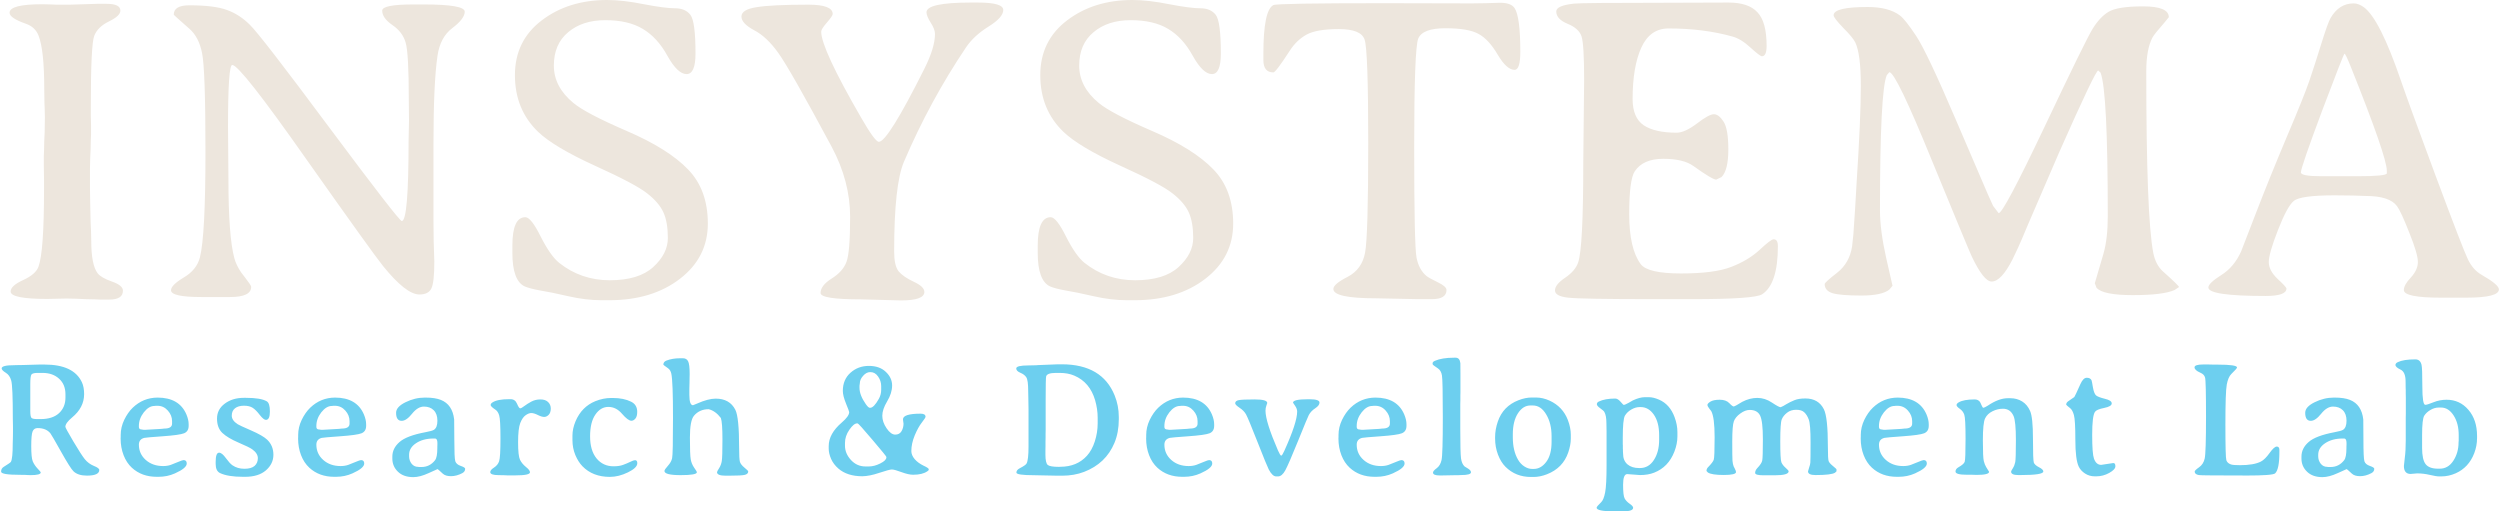 <?xml version="1.0"?>
<svg xmlns="http://www.w3.org/2000/svg" width="176" height="36" viewBox="0 0 254 52" fill="none">
<path d="M2.968 39.078V41.791C2.968 42.185 3.012 42.422 3.098 42.503C3.19 42.579 3.382 42.616 3.674 42.616H4.023C4.829 42.616 5.45 42.417 5.888 42.017C6.326 41.612 6.545 41.083 6.545 40.43V40.099C6.545 39.429 6.329 38.9 5.896 38.511C5.469 38.118 4.91 37.921 4.218 37.921H3.715C3.374 37.921 3.163 37.977 3.082 38.09C3.006 38.199 2.968 38.528 2.968 39.078ZM4.428 37.071C6.391 37.071 7.654 37.669 8.216 38.868C8.367 39.192 8.443 39.596 8.443 40.082C8.443 40.989 8.035 41.78 7.218 42.454C6.764 42.832 6.537 43.148 6.537 43.402C6.537 43.477 6.805 43.968 7.34 44.875C7.875 45.777 8.265 46.381 8.508 46.689C8.757 46.996 9.065 47.226 9.433 47.377C9.8 47.523 9.984 47.66 9.984 47.79C9.984 48.173 9.565 48.365 8.727 48.365C8.116 48.365 7.659 48.216 7.356 47.919C7.145 47.714 6.724 47.048 6.091 45.92C5.458 44.792 5.102 44.176 5.02 44.074C4.734 43.712 4.299 43.531 3.715 43.531C3.466 43.531 3.296 43.645 3.204 43.871C3.112 44.093 3.066 44.592 3.066 45.369C3.066 46.146 3.117 46.662 3.22 46.916C3.328 47.169 3.49 47.412 3.707 47.644C3.923 47.871 4.031 48.003 4.031 48.041C4.031 48.224 3.688 48.316 3.001 48.316L2.725 48.308L2.458 48.292C2.339 48.286 2.155 48.284 1.906 48.284C0.635 48.284 0 48.176 0 47.96C0 47.744 0.089 47.582 0.268 47.474C0.722 47.194 0.965 47.023 0.998 46.964C1.122 46.737 1.184 46.114 1.184 45.094L1.2 44.527L1.208 43.96C1.208 43.772 1.208 43.583 1.208 43.394L1.192 42.552C1.192 40.355 1.138 39.07 1.03 38.698C0.927 38.325 0.738 38.058 0.462 37.896C0.192 37.729 0.057 37.583 0.057 37.459C0.057 37.243 0.489 37.135 1.354 37.135L1.63 37.127C1.819 37.122 2.006 37.119 2.19 37.119L3.861 37.071H4.428ZM17.386 43.078V42.827C17.386 42.428 17.243 42.069 16.956 41.75C16.669 41.426 16.318 41.264 15.902 41.264H15.748C15.672 41.275 15.62 41.281 15.594 41.281C15.215 41.281 14.855 41.496 14.515 41.928C14.18 42.36 14.012 42.822 14.012 43.313V43.418C14.012 43.591 14.115 43.677 14.32 43.677C14.401 43.693 14.444 43.701 14.45 43.701L14.636 43.709H14.685L14.742 43.701L16.307 43.612L16.599 43.58C17.124 43.58 17.386 43.413 17.386 43.078ZM14.012 45.223C14.012 45.839 14.244 46.354 14.709 46.77C15.175 47.185 15.764 47.393 16.478 47.393C16.764 47.393 17.024 47.353 17.256 47.272C17.494 47.185 17.751 47.083 18.027 46.964C18.308 46.845 18.484 46.786 18.554 46.786C18.77 46.786 18.878 46.902 18.878 47.134C18.878 47.447 18.478 47.782 17.678 48.138C17.159 48.37 16.602 48.486 16.007 48.486H15.829C14.812 48.486 13.969 48.179 13.298 47.563C12.936 47.229 12.655 46.802 12.455 46.284C12.255 45.761 12.155 45.199 12.155 44.6L12.163 44.414V44.227C12.163 43.709 12.282 43.199 12.52 42.697C12.763 42.195 13.052 41.782 13.387 41.459C14.096 40.779 14.937 40.436 15.91 40.43C17.381 40.43 18.359 41.003 18.846 42.147C18.997 42.508 19.073 42.84 19.073 43.143V43.305C19.073 43.677 18.919 43.928 18.611 44.058C18.302 44.182 17.575 44.284 16.429 44.365C15.283 44.446 14.661 44.5 14.563 44.527C14.196 44.619 14.012 44.851 14.012 45.223ZM27.05 44.705C27.478 45.11 27.691 45.623 27.691 46.243C27.691 46.859 27.437 47.388 26.929 47.831C26.421 48.268 25.718 48.486 24.82 48.486H24.601C23.579 48.486 22.8 48.359 22.265 48.106C21.968 47.965 21.819 47.652 21.819 47.167V46.964C21.819 46.343 21.935 46.033 22.168 46.033C22.363 46.033 22.592 46.217 22.857 46.584C23.122 46.945 23.344 47.188 23.522 47.312C23.868 47.55 24.274 47.669 24.739 47.669C25.209 47.669 25.555 47.571 25.777 47.377C25.999 47.177 26.11 46.916 26.11 46.592C26.11 46.268 25.92 45.968 25.542 45.693C25.342 45.547 24.874 45.318 24.139 45.005C23.409 44.692 22.863 44.365 22.5 44.025C22.138 43.68 21.957 43.194 21.957 42.568C21.957 41.942 22.219 41.434 22.744 41.046C23.268 40.652 23.914 40.455 24.682 40.455H24.901C25.907 40.455 26.613 40.573 27.018 40.811C27.229 40.935 27.334 41.281 27.334 41.847C27.334 42.414 27.199 42.697 26.929 42.697C26.777 42.697 26.569 42.53 26.304 42.195C26.045 41.855 25.807 41.615 25.591 41.475C25.374 41.329 25.074 41.256 24.69 41.256C24.312 41.256 24.012 41.343 23.79 41.515C23.568 41.688 23.457 41.939 23.457 42.268C23.457 42.592 23.66 42.884 24.066 43.143C24.169 43.213 24.617 43.421 25.412 43.766C26.207 44.112 26.753 44.425 27.05 44.705ZM35.434 43.078V42.827C35.434 42.428 35.29 42.069 35.004 41.75C34.717 41.426 34.366 41.264 33.949 41.264H33.795C33.72 41.275 33.668 41.281 33.641 41.281C33.263 41.281 32.903 41.496 32.562 41.928C32.227 42.36 32.06 42.822 32.06 43.313V43.418C32.06 43.591 32.162 43.677 32.368 43.677C32.449 43.693 32.492 43.701 32.498 43.701L32.684 43.709H32.733L32.789 43.701L34.355 43.612L34.647 43.58C35.171 43.58 35.434 43.413 35.434 43.078ZM32.06 45.223C32.06 45.839 32.292 46.354 32.757 46.77C33.222 47.185 33.812 47.393 34.525 47.393C34.812 47.393 35.071 47.353 35.304 47.272C35.542 47.185 35.799 47.083 36.074 46.964C36.355 46.845 36.531 46.786 36.602 46.786C36.818 46.786 36.926 46.902 36.926 47.134C36.926 47.447 36.526 47.782 35.726 48.138C35.206 48.37 34.65 48.486 34.055 48.486H33.876C32.86 48.486 32.016 48.179 31.346 47.563C30.984 47.229 30.702 46.802 30.502 46.284C30.302 45.761 30.202 45.199 30.202 44.6L30.21 44.414V44.227C30.21 43.709 30.329 43.199 30.567 42.697C30.811 42.195 31.1 41.782 31.435 41.459C32.143 40.779 32.984 40.436 33.958 40.43C35.428 40.43 36.407 41.003 36.894 42.147C37.045 42.508 37.121 42.84 37.121 43.143V43.305C37.121 43.677 36.967 43.928 36.658 44.058C36.35 44.182 35.623 44.284 34.477 44.365C33.33 44.446 32.708 44.5 32.611 44.527C32.243 44.619 32.06 44.851 32.06 45.223ZM44.109 44.592H43.971C43.263 44.592 42.67 44.751 42.195 45.07C41.724 45.383 41.489 45.774 41.489 46.243V46.406C41.489 46.681 41.573 46.929 41.74 47.15C41.913 47.366 42.135 47.474 42.406 47.474L42.503 47.49H42.746C43.309 47.49 43.768 47.261 44.125 46.802C44.282 46.602 44.36 46.192 44.36 45.572C44.36 45.523 44.36 45.474 44.36 45.426L44.368 45.231V45.037C44.368 44.74 44.282 44.592 44.109 44.592ZM40.167 41.977C40.167 41.577 40.483 41.221 41.116 40.908C41.754 40.59 42.414 40.43 43.095 40.43C43.117 40.43 43.138 40.43 43.16 40.43C43.809 40.43 44.328 40.509 44.717 40.665C45.506 40.978 45.958 41.642 46.072 42.657C46.082 42.759 46.088 43.44 46.088 44.697C46.088 45.949 46.12 46.684 46.185 46.899C46.255 47.115 46.439 47.275 46.737 47.377C47.039 47.48 47.191 47.577 47.191 47.669C47.191 47.863 47.093 48.011 46.899 48.114C46.51 48.319 46.126 48.422 45.747 48.422C45.374 48.422 45.096 48.335 44.912 48.162C44.582 47.855 44.406 47.701 44.385 47.701C44.363 47.701 44.057 47.839 43.468 48.114C42.879 48.384 42.362 48.519 41.919 48.519C41.254 48.519 40.732 48.335 40.354 47.968C39.975 47.601 39.786 47.156 39.786 46.632V46.43C39.786 45.868 40.029 45.374 40.516 44.948C41.002 44.522 41.878 44.19 43.144 43.952C43.603 43.866 43.892 43.785 44.011 43.709C44.249 43.558 44.368 43.251 44.368 42.786C44.368 42.322 44.244 41.966 43.995 41.718C43.746 41.469 43.414 41.345 42.998 41.345C42.581 41.345 42.178 41.588 41.789 42.074C41.405 42.554 41.054 42.794 40.735 42.794C40.356 42.794 40.167 42.522 40.167 41.977ZM53.782 48.025C53.782 48.235 53.292 48.34 52.313 48.34H51.454L51.113 48.324L50.602 48.316C50.029 48.316 49.742 48.214 49.742 48.009C49.742 47.863 49.87 47.709 50.124 47.547C50.383 47.38 50.556 47.167 50.643 46.907C50.735 46.643 50.781 45.868 50.781 44.584C50.781 43.299 50.737 42.519 50.651 42.244C50.57 41.969 50.44 41.772 50.261 41.653C49.942 41.442 49.783 41.289 49.783 41.191C49.783 41.094 49.84 41.008 49.953 40.932C50.288 40.706 50.856 40.592 51.657 40.592H51.81C52.119 40.592 52.338 40.749 52.468 41.062C52.597 41.37 52.703 41.523 52.784 41.523C52.865 41.523 53.003 41.448 53.197 41.297C53.398 41.146 53.636 40.994 53.911 40.843C54.192 40.692 54.503 40.617 54.844 40.617C55.185 40.617 55.444 40.706 55.623 40.884C55.806 41.056 55.898 41.281 55.898 41.556C55.893 41.837 55.82 42.047 55.679 42.187C55.539 42.328 55.387 42.398 55.225 42.398C55.063 42.398 54.849 42.333 54.584 42.203C54.319 42.069 54.098 42.001 53.919 42.001C53.741 42.001 53.546 42.077 53.335 42.228C53.125 42.373 52.943 42.638 52.792 43.021C52.646 43.399 52.573 44.049 52.573 44.972C52.573 45.89 52.638 46.484 52.768 46.754C52.897 47.018 53.097 47.261 53.368 47.482C53.644 47.704 53.782 47.884 53.782 48.025ZM64.095 42.786C63.868 42.786 63.552 42.552 63.146 42.082C62.746 41.612 62.281 41.378 61.751 41.378C61.227 41.378 60.786 41.639 60.429 42.163C60.072 42.681 59.894 43.418 59.894 44.373C59.894 45.329 60.113 46.076 60.551 46.616C60.994 47.15 61.57 47.417 62.278 47.417C62.667 47.417 62.992 47.369 63.252 47.272C63.516 47.175 63.76 47.072 63.981 46.964C64.209 46.851 64.368 46.794 64.46 46.794C64.617 46.794 64.695 46.897 64.695 47.102C64.695 47.415 64.379 47.725 63.746 48.033C63.114 48.34 62.5 48.494 61.905 48.494C60.748 48.494 59.818 48.133 59.115 47.41C58.828 47.112 58.588 46.732 58.393 46.268C58.199 45.798 58.101 45.296 58.101 44.762V44.365C58.101 44.354 58.101 44.341 58.101 44.325C58.101 44.314 58.101 44.303 58.101 44.292C58.101 43.823 58.207 43.337 58.417 42.835C58.834 41.853 59.504 41.173 60.429 40.795C60.964 40.579 61.497 40.471 62.027 40.471H62.213C62.943 40.471 63.562 40.598 64.071 40.851C64.481 41.056 64.687 41.399 64.687 41.88C64.687 42.198 64.622 42.43 64.492 42.576C64.368 42.716 64.236 42.786 64.095 42.786ZM67.457 47.895C67.457 47.798 67.574 47.623 67.806 47.369C68.039 47.11 68.182 46.851 68.236 46.592C68.296 46.333 68.325 44.967 68.325 42.495C68.325 40.023 68.269 38.525 68.155 38.002C68.101 37.748 67.987 37.562 67.814 37.443C67.501 37.221 67.344 37.103 67.344 37.087C67.344 36.887 67.45 36.747 67.66 36.666C68.061 36.509 68.528 36.431 69.064 36.431H69.331C69.58 36.431 69.756 36.531 69.858 36.73C69.966 36.93 70.02 37.37 70.02 38.05L70.012 38.35C70.007 38.549 70.004 38.749 70.004 38.949L69.988 39.548C69.988 39.748 69.988 39.947 69.988 40.147C69.988 40.854 70.112 41.208 70.361 41.208C70.388 41.202 70.526 41.146 70.775 41.038C71.526 40.703 72.156 40.536 72.665 40.536C73.616 40.536 74.284 40.916 74.668 41.677C74.922 42.195 75.049 43.469 75.049 45.499C75.049 46.281 75.076 46.77 75.13 46.964C75.19 47.153 75.344 47.35 75.593 47.555C75.847 47.76 75.974 47.89 75.974 47.944C75.974 48.111 75.863 48.224 75.641 48.284C75.425 48.343 74.868 48.373 73.97 48.373H73.686C73.097 48.373 72.802 48.254 72.802 48.017C72.802 47.963 72.873 47.828 73.013 47.612C73.154 47.391 73.246 47.142 73.289 46.867C73.332 46.592 73.354 45.871 73.354 44.705C73.354 43.539 73.3 42.805 73.192 42.503C72.819 42.017 72.405 41.72 71.951 41.612C71.329 41.612 70.832 41.834 70.459 42.276C70.183 42.6 70.045 43.34 70.045 44.495C70.045 45.644 70.072 46.379 70.126 46.697C70.18 47.01 70.296 47.296 70.475 47.555C70.659 47.809 70.751 47.965 70.751 48.025C70.751 48.219 70.202 48.316 69.104 48.316C68.006 48.316 67.457 48.176 67.457 47.895ZM87.29 39.435C87.29 39.931 87.503 40.484 87.93 41.094C88.103 41.343 88.239 41.467 88.336 41.467H88.376C88.625 41.467 88.92 41.162 89.26 40.552C89.417 40.271 89.496 39.966 89.496 39.637V39.264C89.496 38.908 89.39 38.582 89.179 38.285C88.974 37.988 88.717 37.84 88.409 37.84H88.368C88.114 37.84 87.876 37.966 87.655 38.22C87.433 38.468 87.322 38.727 87.322 38.997L87.29 39.224V39.435ZM85.814 45.045V45.321C85.814 45.85 86.016 46.335 86.422 46.778C86.827 47.215 87.319 47.434 87.898 47.434H88.239C88.612 47.434 89.001 47.331 89.406 47.126C89.817 46.921 90.023 46.716 90.023 46.511V46.462C90.023 46.414 89.55 45.833 88.604 44.721C87.663 43.61 87.163 43.054 87.103 43.054H87.046C86.819 43.054 86.557 43.27 86.26 43.701C85.962 44.128 85.814 44.576 85.814 45.045ZM93.502 42.066C93.838 42.066 94.005 42.171 94.005 42.382C94.005 42.452 93.878 42.649 93.624 42.973C93.375 43.291 93.135 43.728 92.902 44.284C92.675 44.835 92.562 45.364 92.562 45.871C92.562 46.146 92.675 46.419 92.902 46.689C93.135 46.953 93.429 47.172 93.786 47.345C94.149 47.512 94.33 47.633 94.33 47.709V47.782C94.33 47.814 94.281 47.863 94.184 47.928C93.849 48.16 93.37 48.276 92.748 48.276C92.434 48.276 92.037 48.187 91.556 48.009C91.08 47.831 90.756 47.741 90.583 47.741C90.415 47.741 89.99 47.855 89.309 48.081C88.639 48.308 88.06 48.424 87.574 48.43C86.562 48.43 85.754 48.171 85.148 47.652C84.813 47.361 84.564 47.032 84.402 46.665C84.24 46.292 84.159 45.944 84.159 45.62V45.361C84.159 44.525 84.602 43.726 85.489 42.965C85.992 42.533 86.243 42.179 86.243 41.904C86.243 41.855 86.135 41.567 85.919 41.038C85.703 40.509 85.595 40.08 85.595 39.75C85.595 38.984 85.854 38.368 86.373 37.904C86.892 37.44 87.514 37.208 88.239 37.208C88.969 37.208 89.544 37.41 89.966 37.815C90.393 38.215 90.607 38.676 90.607 39.2C90.607 39.718 90.439 40.255 90.104 40.811C89.774 41.361 89.609 41.85 89.609 42.276C89.609 42.703 89.755 43.129 90.047 43.556C90.339 43.982 90.631 44.195 90.923 44.195C91.215 44.195 91.429 44.079 91.564 43.847C91.699 43.615 91.767 43.361 91.767 43.086L91.71 42.649C91.71 42.26 92.307 42.066 93.502 42.066ZM107.649 37.921H107.26C106.665 37.921 106.335 38.039 106.27 38.277C106.238 38.39 106.221 39.192 106.221 40.681V43.709L106.213 44.106C106.213 44.241 106.213 44.376 106.213 44.511L106.205 44.908C106.205 45.043 106.205 45.178 106.205 45.312L106.197 45.839V46.236C106.197 46.797 106.276 47.145 106.432 47.28C106.589 47.41 106.97 47.474 107.576 47.474L107.706 47.466C108.836 47.466 109.739 47.094 110.415 46.349C110.755 45.976 111.023 45.491 111.218 44.892C111.412 44.287 111.51 43.674 111.51 43.054V42.471C111.51 41.893 111.423 41.302 111.25 40.698C110.893 39.478 110.188 38.644 109.133 38.196C108.706 38.012 108.211 37.921 107.649 37.921ZM107.47 37.046H107.892C110.601 37.052 112.383 38.107 113.237 40.212C113.518 40.903 113.659 41.634 113.659 42.406V42.633C113.659 43.529 113.51 44.333 113.213 45.045C112.629 46.438 111.602 47.417 110.131 47.984C109.455 48.243 108.709 48.373 107.892 48.373H107.284L107.081 48.365L106.668 48.357C106.532 48.351 106.394 48.349 106.254 48.349L105.062 48.324C103.851 48.324 103.245 48.235 103.245 48.057C103.245 47.879 103.361 47.731 103.594 47.612C103.994 47.407 104.224 47.245 104.283 47.126C104.413 46.878 104.478 46.311 104.478 45.426V41.588L104.461 40.56L104.445 39.742C104.445 39.019 104.38 38.56 104.251 38.366C104.126 38.172 103.923 38.018 103.642 37.904C103.366 37.786 103.229 37.64 103.229 37.467C103.229 37.262 103.642 37.16 104.47 37.16L105.248 37.143L105.443 37.127L105.638 37.119C106.805 37.071 107.416 37.046 107.47 37.046ZM121.669 43.078V42.827C121.669 42.428 121.526 42.069 121.239 41.75C120.952 41.426 120.601 41.264 120.185 41.264H120.031C119.955 41.275 119.903 41.281 119.876 41.281C119.498 41.281 119.138 41.496 118.798 41.928C118.463 42.36 118.295 42.822 118.295 43.313V43.418C118.295 43.591 118.398 43.677 118.603 43.677C118.684 43.693 118.727 43.701 118.733 43.701L118.919 43.709H118.968L119.025 43.701L120.59 43.612L120.882 43.58C121.407 43.58 121.669 43.413 121.669 43.078ZM118.295 45.223C118.295 45.839 118.527 46.354 118.992 46.77C119.457 47.185 120.047 47.393 120.761 47.393C121.047 47.393 121.307 47.353 121.539 47.272C121.777 47.185 122.034 47.083 122.31 46.964C122.591 46.845 122.767 46.786 122.837 46.786C123.053 46.786 123.161 46.902 123.161 47.134C123.161 47.447 122.761 47.782 121.961 48.138C121.442 48.37 120.885 48.486 120.29 48.486H120.112C119.095 48.486 118.252 48.179 117.581 47.563C117.219 47.229 116.938 46.802 116.738 46.284C116.538 45.761 116.438 45.199 116.438 44.6L116.446 44.414V44.227C116.446 43.709 116.565 43.199 116.803 42.697C117.046 42.195 117.335 41.782 117.67 41.459C118.379 40.779 119.22 40.436 120.193 40.43C121.663 40.43 122.642 41.003 123.129 42.147C123.28 42.508 123.356 42.84 123.356 43.143V43.305C123.356 43.677 123.202 43.928 122.894 44.058C122.585 44.182 121.858 44.284 120.712 44.365C119.566 44.446 118.944 44.5 118.846 44.527C118.479 44.619 118.295 44.851 118.295 45.223ZM129.849 48.446H129.663C129.409 48.446 129.157 48.211 128.908 47.741C128.784 47.504 128.403 46.573 127.765 44.948C127.127 43.323 126.737 42.387 126.597 42.139C126.456 41.885 126.237 41.661 125.94 41.467C125.643 41.267 125.494 41.116 125.494 41.013C125.494 40.846 125.613 40.738 125.851 40.69C126.089 40.641 126.632 40.617 127.481 40.617C128.33 40.617 128.754 40.738 128.754 40.981C128.754 40.997 128.725 41.086 128.665 41.248C128.606 41.405 128.576 41.577 128.576 41.766C128.576 42.506 128.998 43.85 129.841 45.798C129.998 46.154 130.109 46.333 130.174 46.333C130.239 46.333 130.344 46.171 130.49 45.847C131.361 43.925 131.796 42.592 131.796 41.847C131.796 41.664 131.725 41.469 131.585 41.264C131.444 41.059 131.374 40.954 131.374 40.949C131.374 40.716 131.877 40.6 132.883 40.6H133.077C133.737 40.6 134.067 40.714 134.067 40.94C134.067 41.135 133.923 41.326 133.637 41.515C133.35 41.699 133.131 41.928 132.98 42.203C132.91 42.328 132.55 43.194 131.901 44.803C131.252 46.406 130.814 47.415 130.587 47.831C130.36 48.241 130.114 48.446 129.849 48.446ZM141.226 43.078V42.827C141.226 42.428 141.082 42.069 140.795 41.75C140.509 41.426 140.157 41.264 139.74 41.264H139.587C139.511 41.275 139.459 41.281 139.433 41.281C139.054 41.281 138.695 41.496 138.355 41.928C138.018 42.36 137.851 42.822 137.851 43.313V43.418C137.851 43.591 137.953 43.677 138.16 43.677C138.24 43.693 138.284 43.701 138.29 43.701L138.475 43.709H138.525L138.582 43.701L140.146 43.612L140.438 43.58C140.963 43.58 141.226 43.413 141.226 43.078ZM137.851 45.223C137.851 45.839 138.083 46.354 138.549 46.77C139.014 47.185 139.603 47.393 140.316 47.393C140.604 47.393 140.863 47.353 141.095 47.272C141.334 47.185 141.59 47.083 141.866 46.964C142.147 46.845 142.323 46.786 142.392 46.786C142.61 46.786 142.718 46.902 142.718 47.134C142.718 47.447 142.318 47.782 141.518 48.138C140.999 48.37 140.441 48.486 139.847 48.486H139.668C138.651 48.486 137.808 48.179 137.138 47.563C136.775 47.229 136.494 46.802 136.294 46.284C136.094 45.761 135.994 45.199 135.994 44.6L136.002 44.414V44.227C136.002 43.709 136.121 43.199 136.359 42.697C136.602 42.195 136.892 41.782 137.227 41.459C137.935 40.779 138.776 40.436 139.749 40.43C141.22 40.43 142.199 41.003 142.685 42.147C142.837 42.508 142.912 42.84 142.912 43.143V43.305C142.912 43.677 142.758 43.928 142.449 44.058C142.142 44.182 141.414 44.284 140.268 44.365C139.122 44.446 138.5 44.5 138.403 44.527C138.035 44.619 137.851 44.851 137.851 45.223ZM145.609 48.057C145.609 47.944 145.731 47.798 145.975 47.62C146.224 47.442 146.391 47.164 146.477 46.786C146.564 46.403 146.607 44.956 146.607 42.446C146.607 39.937 146.578 38.514 146.519 38.18C146.465 37.845 146.326 37.605 146.105 37.459C145.748 37.227 145.569 37.084 145.569 37.03V36.933C145.569 36.841 145.648 36.76 145.805 36.69C146.29 36.479 146.94 36.374 147.751 36.374H147.913C148.19 36.374 148.349 36.56 148.392 36.933C148.397 36.981 148.4 37.389 148.4 38.155V39.896L148.392 40.228V40.738L148.383 41.07C148.383 41.07 148.383 41.925 148.383 43.636C148.383 45.234 148.408 46.225 148.457 46.608C148.511 46.986 148.633 47.261 148.822 47.434C148.843 47.45 148.956 47.52 149.163 47.644C149.368 47.768 149.47 47.895 149.47 48.025C149.47 48.214 149.135 48.308 148.465 48.308L148.133 48.324H147.799L146.469 48.349H146.299C145.839 48.349 145.609 48.251 145.609 48.057ZM153.725 44.171V44.47C153.725 45.388 153.904 46.149 154.261 46.754C154.428 47.04 154.641 47.267 154.902 47.434C155.16 47.601 155.423 47.685 155.688 47.685H155.85C156.343 47.685 156.766 47.447 157.123 46.972C157.486 46.492 157.667 45.812 157.667 44.932V44.357C157.667 43.488 157.486 42.751 157.123 42.147C156.766 41.537 156.312 41.232 155.761 41.232H155.509C155.012 41.232 154.59 41.499 154.244 42.033C153.898 42.568 153.725 43.28 153.725 44.171ZM159.622 44.203V44.608C159.622 45.035 159.535 45.501 159.362 46.009C159 47.067 158.278 47.806 157.197 48.227C156.726 48.411 156.272 48.502 155.835 48.502H155.566C154.533 48.502 153.671 48.157 152.979 47.466C152.666 47.153 152.411 46.74 152.216 46.227C152.022 45.715 151.924 45.169 151.924 44.592V44.454C151.924 43.931 152.017 43.402 152.201 42.867C152.557 41.826 153.257 41.102 154.301 40.698C154.771 40.514 155.223 40.422 155.656 40.422H156.062C156.542 40.422 157.015 40.53 157.48 40.746C158.362 41.156 158.975 41.809 159.321 42.706C159.522 43.234 159.622 43.734 159.622 44.203ZM168.605 44.73V44.252C168.605 43.383 168.427 42.689 168.07 42.171C167.712 41.653 167.264 41.394 166.723 41.394H166.642C166.345 41.394 166.056 41.477 165.775 41.645C165.494 41.807 165.278 42.015 165.125 42.268C164.98 42.522 164.907 43.27 164.907 44.511V45.199L164.915 45.288V45.628L164.923 45.709V45.879C164.933 45.998 164.939 46.084 164.939 46.138C164.939 46.597 165.085 46.956 165.377 47.215C165.675 47.469 166.072 47.596 166.569 47.596H166.651C167.245 47.596 167.718 47.323 168.07 46.778C168.427 46.233 168.605 45.55 168.605 44.73ZM165.361 48.211C165.08 48.211 164.939 48.573 164.939 49.296C164.939 50.025 164.99 50.486 165.094 50.68C165.202 50.88 165.372 51.061 165.604 51.223C165.842 51.385 165.961 51.522 165.961 51.636C165.961 51.879 165.61 52 164.907 52H164.096C162.862 52 162.246 51.876 162.246 51.628C162.246 51.552 162.403 51.363 162.717 51.061C162.884 50.899 163.017 50.57 163.114 50.073C163.211 49.582 163.259 48.648 163.259 47.272V43.912L163.244 43.046C163.244 42.517 163.174 42.131 163.032 41.888C162.978 41.796 162.839 41.672 162.612 41.515C162.385 41.353 162.271 41.216 162.271 41.102C162.271 40.989 162.336 40.9 162.465 40.835C162.887 40.63 163.444 40.528 164.136 40.528C164.314 40.528 164.496 40.636 164.68 40.851C164.869 41.067 164.974 41.175 164.995 41.175C165.082 41.175 165.255 41.102 165.514 40.957C165.78 40.806 165.92 40.725 165.937 40.714C166.402 40.498 166.804 40.39 167.145 40.39H167.567C167.87 40.39 168.214 40.474 168.597 40.641C169.332 40.959 169.859 41.556 170.179 42.43C170.367 42.943 170.463 43.442 170.463 43.928V44.382C170.463 44.883 170.359 45.399 170.154 45.928C169.749 46.975 169.062 47.687 168.095 48.065C167.683 48.227 167.204 48.308 166.659 48.308L165.361 48.211ZM179.089 46.827C179.132 46.616 179.154 45.895 179.154 44.665C179.154 43.434 179.059 42.63 178.869 42.252C178.681 41.874 178.329 41.685 177.816 41.685C177.507 41.685 177.189 41.807 176.858 42.05C176.529 42.287 176.31 42.552 176.202 42.843C176.094 43.135 176.04 43.815 176.04 44.883C176.04 45.947 176.047 46.602 176.063 46.851C176.086 47.099 176.126 47.293 176.185 47.434L176.29 47.636C176.378 47.803 176.421 47.925 176.421 48.001C176.421 48.2 176.007 48.3 175.179 48.3C174.353 48.3 173.814 48.216 173.565 48.049L173.42 47.895C173.42 47.744 173.474 47.614 173.582 47.507C173.905 47.177 174.098 46.926 174.157 46.754C174.217 46.581 174.247 45.817 174.247 44.462C174.247 43.102 174.131 42.214 173.899 41.799L173.728 41.58C173.587 41.402 173.516 41.267 173.516 41.175C173.516 41.078 173.618 40.968 173.817 40.843C174.022 40.714 174.339 40.649 174.766 40.649C175.198 40.649 175.522 40.765 175.74 40.997C175.955 41.224 176.109 41.337 176.202 41.337L176.444 41.224L177.061 40.859C177.564 40.595 178.075 40.463 178.594 40.463C179.113 40.463 179.608 40.622 180.078 40.94C180.548 41.254 180.843 41.41 180.962 41.41L181.238 41.281L181.538 41.102C181.793 40.951 182.065 40.816 182.357 40.698C182.638 40.579 183.012 40.519 183.477 40.519C184.363 40.519 184.99 40.886 185.358 41.62C185.628 42.16 185.764 43.423 185.764 45.41C185.764 46.263 185.79 46.759 185.844 46.899C185.9 47.034 186.045 47.199 186.283 47.393C186.521 47.588 186.64 47.701 186.64 47.733V47.928L186.485 48.073C186.226 48.23 185.566 48.308 184.507 48.308C183.999 48.308 183.744 48.184 183.744 47.936C183.744 47.909 183.779 47.787 183.85 47.571C183.926 47.355 183.969 47.183 183.98 47.053C183.996 46.918 184.003 46.23 184.003 44.989C184.003 43.747 183.941 42.97 183.818 42.657C183.699 42.338 183.546 42.096 183.364 41.928C183.185 41.755 182.911 41.669 182.544 41.669C182.176 41.669 181.865 41.769 181.611 41.969C181.357 42.168 181.178 42.392 181.076 42.641C180.973 42.884 180.922 43.623 180.922 44.859C180.922 46.095 180.959 46.81 181.035 47.005C181.112 47.194 181.251 47.38 181.458 47.563C181.668 47.747 181.773 47.868 181.773 47.928C181.773 48.197 181.3 48.332 180.354 48.332H179.218C178.651 48.332 178.367 48.251 178.367 48.09C178.367 47.922 178.437 47.763 178.577 47.612C178.88 47.293 179.051 47.032 179.089 46.827ZM194.334 43.078V42.827C194.334 42.428 194.19 42.069 193.903 41.75C193.617 41.426 193.265 41.264 192.85 41.264H192.695C192.62 41.275 192.569 41.281 192.541 41.281C192.163 41.281 191.803 41.496 191.463 41.928C191.128 42.36 190.959 42.822 190.959 43.313V43.418C190.959 43.591 191.063 43.677 191.268 43.677C191.349 43.693 191.392 43.701 191.398 43.701L191.585 43.709H191.633L191.69 43.701L193.255 43.612L193.547 43.58C194.071 43.58 194.334 43.413 194.334 43.078ZM190.959 45.223C190.959 45.839 191.191 46.354 191.657 46.77C192.122 47.185 192.711 47.393 193.426 47.393C193.712 47.393 193.971 47.353 194.203 47.272C194.442 47.185 194.699 47.083 194.975 46.964C195.255 46.845 195.431 46.786 195.502 46.786C195.718 46.786 195.826 46.902 195.826 47.134C195.826 47.447 195.426 47.782 194.626 48.138C194.107 48.37 193.55 48.486 192.955 48.486H192.776C191.76 48.486 190.916 48.179 190.246 47.563C189.883 47.229 189.602 46.802 189.402 46.284C189.202 45.761 189.103 45.199 189.103 44.6L189.11 44.414V44.227C189.11 43.709 189.229 43.199 189.467 42.697C189.71 42.195 190 41.782 190.335 41.459C191.043 40.779 191.884 40.436 192.858 40.43C194.328 40.43 195.307 41.003 195.794 42.147C195.945 42.508 196.021 42.84 196.021 43.143V43.305C196.021 43.677 195.866 43.928 195.559 44.058C195.25 44.182 194.523 44.284 193.377 44.365C192.23 44.446 191.608 44.5 191.511 44.527C191.143 44.619 190.959 44.851 190.959 45.223ZM199.886 48.276C199.123 48.276 198.742 48.168 198.742 47.952C198.742 47.774 198.842 47.628 199.043 47.515C199.405 47.31 199.616 47.126 199.675 46.964C199.735 46.797 199.764 46.017 199.764 44.624C199.764 43.226 199.721 42.409 199.635 42.171C199.553 41.928 199.403 41.728 199.18 41.572C198.958 41.416 198.848 41.289 198.848 41.191C198.848 41.094 198.921 41.003 199.066 40.916C199.408 40.716 199.948 40.617 200.689 40.617C200.91 40.617 201.083 40.692 201.208 40.843C201.252 40.897 201.311 41.016 201.386 41.2C201.468 41.378 201.522 41.467 201.548 41.467C201.652 41.461 201.811 41.389 202.027 41.248C202.773 40.746 203.449 40.495 204.055 40.495H204.072H204.33C204.769 40.495 205.164 40.603 205.515 40.819C205.867 41.035 206.137 41.359 206.326 41.791C206.52 42.222 206.618 43.164 206.618 44.616C206.618 46.063 206.648 46.872 206.707 47.045C206.772 47.212 206.948 47.369 207.234 47.515C207.527 47.66 207.672 47.803 207.672 47.944C207.672 48.187 206.905 48.308 205.369 48.308H205.125C204.639 48.308 204.395 48.192 204.395 47.96C204.395 47.911 204.455 47.795 204.574 47.612C204.693 47.423 204.773 47.215 204.818 46.988C204.861 46.762 204.883 46.017 204.883 44.754C204.883 43.485 204.804 42.67 204.647 42.309C204.43 41.812 204.072 41.564 203.568 41.564C203.201 41.564 202.844 41.65 202.498 41.823C202.157 41.99 201.908 42.23 201.752 42.544C201.601 42.851 201.525 43.593 201.525 44.77C201.525 45.941 201.556 46.651 201.622 46.899C201.687 47.142 201.765 47.339 201.857 47.49L202.157 47.976C202.157 48.187 201.732 48.292 200.884 48.292L200.39 48.276H199.886ZM213.558 47.272L214.789 47.086C214.931 47.086 215.001 47.196 215.001 47.417C215.001 47.633 214.792 47.857 214.377 48.09C213.96 48.322 213.522 48.438 213.062 48.438H212.9C212.537 48.438 212.211 48.343 211.919 48.154C211.627 47.965 211.413 47.733 211.278 47.458C211.045 46.978 210.929 46.068 210.929 44.73C210.929 43.386 210.88 42.546 210.784 42.212C210.691 41.877 210.57 41.648 210.418 41.523C210.137 41.297 209.997 41.173 209.997 41.151C209.997 41.011 210.069 40.892 210.216 40.795C210.588 40.547 210.792 40.406 210.824 40.374C210.862 40.336 211.07 39.893 211.448 39.046C211.638 38.625 211.851 38.414 212.089 38.414C212.333 38.414 212.494 38.501 212.576 38.673C212.597 38.717 212.644 38.952 212.713 39.378C212.789 39.804 212.894 40.08 213.03 40.204C213.166 40.322 213.465 40.438 213.93 40.552C214.395 40.66 214.628 40.816 214.628 41.021C214.628 41.227 214.371 41.38 213.858 41.483C213.344 41.585 213.033 41.718 212.925 41.88C212.735 42.155 212.641 42.932 212.641 44.211C212.641 45.491 212.701 46.298 212.82 46.632C212.971 47.059 213.217 47.272 213.558 47.272ZM228.288 48.357H228.045L227.801 48.349H226.593C224.673 48.349 223.637 48.335 223.486 48.308C223.205 48.26 223.064 48.141 223.064 47.952C223.064 47.871 223.211 47.728 223.503 47.523C223.799 47.318 223.992 47.023 224.079 46.64C224.17 46.252 224.216 44.832 224.216 42.382C224.216 39.931 224.184 38.601 224.119 38.39C224.06 38.174 223.903 38.012 223.648 37.904C223.248 37.732 223.048 37.548 223.048 37.354C223.048 37.16 223.351 37.062 223.957 37.062H224.443L224.678 37.071L225.409 37.078C226.717 37.078 227.371 37.176 227.371 37.37C227.371 37.435 227.18 37.653 226.795 38.026C226.579 38.236 226.422 38.598 226.326 39.111C226.233 39.618 226.187 40.975 226.187 43.183C226.187 45.391 226.219 46.597 226.284 46.802C226.355 47.007 226.514 47.15 226.763 47.231C226.914 47.28 227.211 47.304 227.656 47.304C228.612 47.304 229.329 47.18 229.804 46.932C230.075 46.791 230.367 46.503 230.68 46.065C230.994 45.628 231.237 45.41 231.41 45.41C231.588 45.41 231.678 45.523 231.678 45.75V45.96C231.678 47.148 231.532 47.874 231.239 48.138C231.078 48.284 230.093 48.357 228.288 48.357ZM238.245 44.592H238.107C237.398 44.592 236.807 44.751 236.331 45.07C235.86 45.383 235.625 45.774 235.625 46.243V46.406C235.625 46.681 235.709 46.929 235.877 47.15C236.05 47.366 236.271 47.474 236.541 47.474L236.638 47.49H236.881C237.443 47.49 237.903 47.261 238.26 46.802C238.418 46.602 238.495 46.192 238.495 45.572C238.495 45.523 238.495 45.474 238.495 45.426L238.504 45.231V45.037C238.504 44.74 238.418 44.592 238.245 44.592ZM234.303 41.977C234.303 41.577 234.618 41.221 235.251 40.908C235.889 40.59 236.549 40.43 237.23 40.43C237.252 40.43 237.273 40.43 237.295 40.43C237.945 40.43 238.464 40.509 238.853 40.665C239.642 40.978 240.094 41.642 240.208 42.657C240.217 42.759 240.223 43.44 240.223 44.697C240.223 45.949 240.256 46.684 240.321 46.899C240.39 47.115 240.575 47.275 240.872 47.377C241.175 47.48 241.326 47.577 241.326 47.669C241.326 47.863 241.229 48.011 241.034 48.114C240.645 48.319 240.262 48.422 239.882 48.422C239.51 48.422 239.23 48.335 239.048 48.162C238.717 47.855 238.541 47.701 238.52 47.701C238.498 47.701 238.192 47.839 237.604 48.114C237.014 48.384 236.498 48.519 236.055 48.519C235.389 48.519 234.867 48.335 234.49 47.968C234.11 47.601 233.922 47.156 233.922 46.632V46.43C233.922 45.868 234.164 45.374 234.652 44.948C235.137 44.522 236.014 44.19 237.279 43.952C237.738 43.866 238.028 43.785 238.147 43.709C238.385 43.558 238.504 43.251 238.504 42.786C238.504 42.322 238.379 41.966 238.131 41.718C237.882 41.469 237.55 41.345 237.133 41.345C236.717 41.345 236.314 41.588 235.925 42.074C235.54 42.554 235.19 42.794 234.87 42.794C234.492 42.794 234.303 42.522 234.303 41.977ZM248.12 41.442H247.885C247.598 41.442 247.317 41.523 247.042 41.685C246.77 41.842 246.56 42.036 246.409 42.268C246.262 42.5 246.189 43.164 246.189 44.26V45.547C246.189 46.346 246.311 46.899 246.554 47.207C246.798 47.509 247.217 47.66 247.811 47.66H247.981C248.555 47.66 249.017 47.391 249.368 46.851C249.72 46.306 249.896 45.688 249.896 44.997L249.912 44.81V44.236C249.912 43.442 249.739 42.778 249.393 42.244C249.047 41.71 248.622 41.442 248.12 41.442ZM244.34 47.377C244.34 47.318 244.37 47.045 244.43 46.559C244.495 46.074 244.527 45.485 244.527 44.794V42.463L244.535 42.066V40.447L244.527 40.05V39.653L244.518 39.459C244.513 39.324 244.511 39.1 244.511 38.787C244.511 38.145 244.338 37.742 243.992 37.581C243.65 37.419 243.48 37.262 243.48 37.111C243.48 36.998 243.559 36.903 243.715 36.828C244.106 36.639 244.702 36.544 245.508 36.544C245.833 36.544 246.041 36.728 246.132 37.095C246.186 37.305 246.214 38.037 246.214 39.289C246.214 40.541 246.314 41.167 246.514 41.167C246.639 41.167 246.914 41.081 247.341 40.908C247.768 40.735 248.214 40.649 248.679 40.649C249.572 40.649 250.31 40.989 250.894 41.669C251.484 42.349 251.778 43.237 251.778 44.333V44.543C251.778 45.072 251.683 45.585 251.493 46.082C251.121 47.053 250.491 47.736 249.604 48.13C249.128 48.34 248.639 48.446 248.137 48.446H247.941C247.731 48.446 247.408 48.395 246.977 48.292C246.543 48.189 246.114 48.138 245.686 48.138L245.022 48.195C244.568 48.195 244.34 47.922 244.34 47.377Z" fill="#6DCFEF"/>
<path d="M10.725 0.389C11.662 0.389 12.131 0.619 12.131 1.08C12.131 1.439 11.742 1.806 10.963 2.181C10.199 2.555 9.701 3.044 9.47 3.649C9.24 4.253 9.124 6.635 9.124 10.795V11.767L9.146 12.738V13.71L9.124 14.185C9.11 14.516 9.103 14.847 9.103 15.178L9.06 16.149L9.038 17.143V19.107L9.06 20.597L9.103 22.562L9.146 23.533C9.16 23.864 9.168 24.181 9.168 24.483C9.168 26.124 9.384 27.225 9.817 27.787C10.047 28.089 10.53 28.37 11.266 28.629C12.015 28.888 12.39 29.197 12.39 29.557C12.39 30.162 11.929 30.464 11.006 30.464H10.054L9.557 30.442C9.24 30.428 8.915 30.421 8.584 30.421L7.61 30.377C7.293 30.363 6.969 30.356 6.637 30.356L4.712 30.399C2.218 30.399 0.971 30.147 0.971 29.643C0.971 29.255 1.396 28.866 2.247 28.477C3.097 28.089 3.616 27.636 3.804 27.117C4.179 26.081 4.366 23.461 4.366 19.259V18.287L4.345 16.84C4.345 16.509 4.345 16.178 4.345 15.847L4.366 15.372C4.381 15.041 4.388 14.71 4.388 14.379L4.431 13.408C4.446 13.076 4.453 12.587 4.453 11.939L4.431 10.968L4.409 10.471L4.388 9.003C4.388 6.398 4.193 4.599 3.804 3.606C3.573 3.03 3.148 2.634 2.528 2.418C1.418 2.029 0.862 1.655 0.862 1.295C0.862 0.72 1.973 0.432 4.193 0.432L5.123 0.453L5.599 0.475H6.983L9.773 0.389H10.725ZM25.432 29.168C25.432 29.859 24.718 30.205 23.291 30.205H20.371C18.309 30.205 17.278 29.974 17.278 29.514C17.278 29.168 17.711 28.737 18.576 28.218C19.456 27.7 20.003 27.017 20.22 26.167C20.595 24.67 20.782 21.108 20.782 15.48C20.782 9.852 20.667 6.491 20.436 5.398C20.22 4.304 19.787 3.476 19.138 2.915C18.086 1.994 17.559 1.519 17.559 1.49C17.559 0.856 18.086 0.54 19.138 0.54C20.84 0.54 22.116 0.698 22.967 1.015C23.817 1.317 24.596 1.821 25.302 2.526C26.023 3.217 28.727 6.715 33.413 13.019C38.114 19.323 40.558 22.475 40.745 22.475C41.206 22.475 41.437 19.762 41.437 14.336L41.48 12.263L41.459 10.169C41.459 6.974 41.351 5.023 41.134 4.318C40.932 3.613 40.486 3.023 39.793 2.548C39.101 2.073 38.755 1.583 38.755 1.08C38.755 0.662 39.815 0.453 41.935 0.453H42.973C45.756 0.453 47.147 0.698 47.147 1.187C47.147 1.662 46.729 2.217 45.892 2.85C45.071 3.469 44.566 4.404 44.379 5.657C44.105 7.513 43.968 10.514 43.968 14.66V22.454C43.968 23.145 43.975 23.836 43.989 24.526L44.054 26.599C44.054 28.024 43.953 28.938 43.751 29.341C43.549 29.744 43.146 29.946 42.54 29.946C41.632 29.946 40.399 28.981 38.842 27.053C38.164 26.218 35.569 22.605 31.055 16.214C26.557 9.809 24.041 6.607 23.507 6.607C23.219 6.607 23.075 8.701 23.075 12.889L23.118 18.222C23.118 22.108 23.32 24.793 23.724 26.275C23.853 26.736 24.077 27.204 24.394 27.679L24.805 28.218C25.223 28.751 25.432 29.068 25.432 29.168ZM70.614 5.441C70.614 6.837 70.311 7.535 69.705 7.535C69.1 7.535 68.451 6.916 67.759 5.678C67.081 4.44 66.245 3.526 65.25 2.936C64.269 2.346 63.001 2.051 61.443 2.051C59.886 2.051 58.624 2.461 57.658 3.282C56.692 4.088 56.209 5.218 56.209 6.671C56.209 8.111 56.872 9.377 58.199 10.471C59.021 11.162 60.83 12.112 63.628 13.321C66.439 14.53 68.516 15.833 69.857 17.229C71.198 18.611 71.868 20.446 71.868 22.735C71.868 25.023 70.924 26.894 69.035 28.348C67.146 29.802 64.752 30.529 61.854 30.529H61.054C59.987 30.529 58.855 30.392 57.658 30.118C56.476 29.845 55.524 29.651 54.803 29.535C54.097 29.406 53.578 29.269 53.246 29.125C52.41 28.737 51.992 27.599 51.992 25.714V24.98C51.992 23.051 52.431 22.087 53.311 22.087C53.7 22.087 54.219 22.742 54.868 24.052C55.532 25.361 56.159 26.254 56.75 26.729C58.235 27.909 59.951 28.499 61.898 28.499C63.858 28.499 65.329 28.053 66.31 27.16C67.305 26.254 67.802 25.268 67.802 24.203C67.802 23.123 67.651 22.252 67.348 21.59C67.045 20.928 66.497 20.288 65.704 19.669C64.911 19.035 63.13 18.093 60.362 16.84C57.593 15.574 55.676 14.429 54.609 13.408C53.037 11.896 52.251 9.975 52.251 7.643C52.251 5.311 53.16 3.454 54.977 2.073C56.793 0.691 59.007 0 61.616 0C62.698 0 63.952 0.144 65.38 0.432C66.807 0.705 67.86 0.842 68.537 0.842C69.229 0.842 69.749 1.065 70.095 1.511C70.441 1.958 70.614 3.267 70.614 5.441ZM83.331 29.794C83.331 29.291 83.706 28.801 84.456 28.326C85.22 27.851 85.725 27.283 85.97 26.621C86.215 25.959 86.337 24.433 86.337 22.044C86.337 19.64 85.71 17.265 84.456 14.919C81.63 9.651 79.82 6.47 79.027 5.376C78.248 4.282 77.427 3.512 76.561 3.066C75.711 2.605 75.285 2.145 75.285 1.684C75.285 1.209 75.79 0.892 76.799 0.734C77.823 0.561 79.589 0.475 82.098 0.475C83.742 0.475 84.564 0.792 84.564 1.425C84.564 1.554 84.369 1.842 83.98 2.289C83.591 2.735 83.396 3.044 83.396 3.217C83.396 4.368 84.744 7.276 87.441 11.939C88.392 13.595 88.998 14.422 89.257 14.422C89.863 14.422 91.406 11.947 93.886 6.995C94.607 5.556 94.967 4.376 94.967 3.454C94.967 3.138 94.823 2.756 94.535 2.31C94.246 1.85 94.102 1.497 94.102 1.252C94.102 0.59 95.609 0.259 98.622 0.259H99.314C101.045 0.259 101.91 0.511 101.91 1.015C101.91 1.519 101.412 2.08 100.417 2.699C99.422 3.318 98.658 4.023 98.125 4.815C95.674 8.456 93.569 12.335 91.809 16.452C91.146 18.006 90.814 21.05 90.814 25.584C90.814 26.535 90.966 27.204 91.269 27.592C91.586 27.966 92.098 28.319 92.804 28.65C93.525 28.981 93.886 29.327 93.886 29.687C93.886 30.262 93.093 30.55 91.507 30.55L87.441 30.442C84.701 30.442 83.331 30.226 83.331 29.794ZM124.036 5.441C124.036 6.837 123.733 7.535 123.127 7.535C122.522 7.535 121.873 6.916 121.181 5.678C120.503 4.44 119.667 3.526 118.672 2.936C117.691 2.346 116.422 2.051 114.865 2.051C113.308 2.051 112.046 2.461 111.08 3.282C110.114 4.088 109.631 5.218 109.631 6.671C109.631 8.111 110.294 9.377 111.621 10.471C112.443 11.162 114.252 12.112 117.05 13.321C119.861 14.53 121.938 15.833 123.279 17.229C124.619 18.611 125.29 20.446 125.29 22.735C125.29 25.023 124.346 26.894 122.457 28.348C120.568 29.802 118.174 30.529 115.276 30.529H114.476C113.409 30.529 112.277 30.392 111.08 30.118C109.898 29.845 108.946 29.651 108.225 29.535C107.519 29.406 107 29.269 106.668 29.125C105.832 28.737 105.414 27.599 105.414 25.714V24.98C105.414 23.051 105.853 22.087 106.733 22.087C107.122 22.087 107.641 22.742 108.29 24.052C108.953 25.361 109.581 26.254 110.172 26.729C111.657 27.909 113.373 28.499 115.319 28.499C117.28 28.499 118.751 28.053 119.732 27.16C120.727 26.254 121.224 25.268 121.224 24.203C121.224 23.123 121.073 22.252 120.77 21.59C120.467 20.928 119.919 20.288 119.126 19.669C118.333 19.035 116.552 18.093 113.784 16.84C111.015 15.574 109.098 14.429 108.031 13.408C106.459 11.896 105.673 9.975 105.673 7.643C105.673 5.311 106.582 3.454 108.398 2.073C110.215 0.691 112.428 0 115.038 0C116.12 0 117.374 0.144 118.801 0.432C120.229 0.705 121.282 0.842 121.959 0.842C122.651 0.842 123.17 1.065 123.517 1.511C123.863 1.958 124.036 3.267 124.036 5.441ZM135.477 29.384C135.477 29.053 135.96 28.643 136.926 28.154C137.892 27.65 138.483 26.837 138.699 25.714C138.915 24.577 139.023 20.863 139.023 14.573C139.023 8.269 138.901 4.757 138.656 4.037C138.425 3.318 137.553 2.958 136.039 2.958C134.525 2.958 133.429 3.145 132.752 3.519C132.074 3.893 131.505 4.44 131.043 5.16C130.092 6.628 129.536 7.362 129.378 7.362C128.7 7.362 128.361 6.945 128.361 6.11V5.462C128.361 2.512 128.7 0.864 129.378 0.518C129.637 0.389 133.401 0.324 140.668 0.324L149.557 0.345C150.033 0.345 150.516 0.338 151.006 0.324L152.434 0.281C153.169 0.281 153.659 0.461 153.904 0.82C154.294 1.411 154.488 2.893 154.488 5.268C154.488 6.491 154.294 7.103 153.904 7.103C153.371 7.103 152.802 6.592 152.195 5.57C151.591 4.534 150.941 3.829 150.249 3.454C149.557 3.066 148.432 2.872 146.875 2.872C145.317 2.872 144.395 3.224 144.106 3.929C143.832 4.635 143.696 8.319 143.696 14.984C143.696 21.633 143.775 25.369 143.933 26.189C144.092 27.009 144.431 27.636 144.95 28.067C145.108 28.197 145.483 28.405 146.074 28.693C146.681 28.981 146.982 29.248 146.982 29.492C146.982 30.111 146.486 30.421 145.49 30.421H144.063L139.825 30.334C136.926 30.334 135.477 30.018 135.477 29.384ZM158.143 1.166C158.143 0.763 158.748 0.497 159.961 0.367C160.523 0.309 163.608 0.281 169.217 0.281L175.662 0.259C177.017 0.259 177.999 0.59 178.603 1.252C179.224 1.9 179.534 3.037 179.534 4.663C179.534 5.369 179.376 5.721 179.057 5.721C178.929 5.721 178.538 5.426 177.891 4.836C177.255 4.246 176.643 3.872 176.051 3.713C174.105 3.167 171.943 2.893 169.563 2.893C168.309 2.893 167.386 3.541 166.795 4.836C166.204 6.132 165.907 7.881 165.907 10.083C165.907 11.335 166.283 12.22 167.033 12.738C167.797 13.242 168.914 13.494 170.385 13.494C170.934 13.494 171.617 13.184 172.44 12.566C173.262 11.932 173.839 11.616 174.17 11.616C174.502 11.616 174.826 11.86 175.143 12.35C175.475 12.839 175.641 13.789 175.641 15.2C175.641 16.61 175.41 17.546 174.949 18.006L174.408 18.265C174.149 18.265 173.377 17.805 172.093 16.884C171.417 16.394 170.392 16.149 169.022 16.149C167.653 16.149 166.687 16.574 166.125 17.423C165.75 17.985 165.561 19.438 165.561 21.785C165.561 24.116 165.952 25.808 166.73 26.858C167.206 27.492 168.575 27.808 170.839 27.808C173.103 27.808 174.804 27.585 175.943 27.139C177.097 26.693 178.055 26.117 178.819 25.412C179.585 24.692 180.06 24.332 180.248 24.332C180.536 24.332 180.68 24.562 180.68 25.023C180.68 27.599 180.147 29.233 179.08 29.924C178.574 30.255 176.203 30.421 171.963 30.421H168.136C163.19 30.421 160.263 30.37 159.355 30.27C158.46 30.169 158.013 29.924 158.013 29.535C158.013 29.133 158.359 28.701 159.051 28.24C159.744 27.765 160.184 27.247 160.371 26.686C160.717 25.663 160.89 22.303 160.89 16.603L160.977 8.139C160.977 5.721 160.89 4.246 160.717 3.713C160.544 3.167 160.069 2.735 159.29 2.418C158.525 2.101 158.143 1.684 158.143 1.166ZM214.291 1.209C214.896 0.835 216.071 0.648 217.815 0.648C219.561 0.648 220.433 1.015 220.433 1.749L219.957 2.332C219.308 3.066 218.912 3.562 218.768 3.821C218.35 4.613 218.141 5.757 218.141 7.254C218.141 17.114 218.379 23.267 218.853 25.714C219.013 26.52 219.337 27.146 219.828 27.592C220.923 28.571 221.471 29.104 221.471 29.19L221.017 29.492C220.238 29.838 218.826 30.011 216.777 30.011C214.73 30.011 213.498 29.759 213.079 29.255L212.907 28.801L213.079 28.218C213.267 27.599 213.505 26.786 213.793 25.779C214.081 24.771 214.226 23.505 214.226 21.979C214.226 13.515 213.981 8.65 213.49 7.384L213.253 7.168C213.065 7.168 211.752 9.917 209.316 15.415L206.137 22.778C205.647 23.958 205.301 24.764 205.099 25.196L204.537 26.383C203.773 27.88 203.065 28.629 202.416 28.629C201.883 28.629 201.213 27.787 200.405 26.102C200.175 25.613 198.827 22.367 196.36 16.365C193.91 10.349 192.461 7.341 192.014 7.341L191.753 7.643C191.292 8.722 191.061 13.3 191.061 21.374C191.061 22.727 191.27 24.339 191.688 26.211C192.122 28.082 192.338 29.032 192.338 29.061L192.014 29.449C191.508 29.852 190.557 30.054 189.158 30.054C187.76 30.054 186.787 29.974 186.239 29.816C185.704 29.643 185.439 29.334 185.439 28.888C185.439 28.773 185.857 28.391 186.693 27.744C187.544 27.081 188.055 26.182 188.228 25.045L188.358 23.814C188.401 23.267 188.459 22.411 188.531 21.245L188.683 18.632C188.971 14.199 189.115 10.903 189.115 8.744C189.115 6.585 188.928 5.11 188.553 4.318C188.394 3.987 187.983 3.49 187.32 2.828C186.671 2.152 186.347 1.727 186.347 1.554C186.347 0.993 187.5 0.712 189.807 0.712C191.234 0.712 192.331 1 193.095 1.576C193.455 1.85 194.003 2.54 194.738 3.649C195.474 4.757 196.807 7.571 198.74 12.091C200.672 16.596 201.775 19.165 202.049 19.798L202.568 20.943L203.13 21.677C203.462 21.677 205.011 18.762 207.78 12.932C210.548 7.089 212.177 3.764 212.669 2.958C213.159 2.152 213.699 1.569 214.291 1.209ZM242.602 17.618V17.358C242.602 16.409 241.376 12.875 238.925 6.758C238.578 5.894 238.37 5.462 238.298 5.462C238.241 5.462 237.484 7.391 236.027 11.248C234.585 15.106 233.864 17.2 233.864 17.531C233.864 17.79 234.556 17.92 235.94 17.92H239.661C241.621 17.92 242.602 17.819 242.602 17.618ZM224.455 29.233C224.455 28.945 224.889 28.528 225.754 27.981C226.633 27.434 227.311 26.628 227.787 25.563C227.801 25.52 228.291 24.253 229.257 21.763C230.223 19.258 231.284 16.639 232.437 13.904C233.605 11.155 234.369 9.255 234.729 8.204C235.09 7.139 235.493 5.887 235.94 4.448C236.387 3.008 236.704 2.13 236.893 1.814C237.468 0.835 238.248 0.345 239.228 0.345C239.56 0.345 239.906 0.475 240.266 0.734C241.347 1.526 242.602 4.009 244.03 8.183C244.592 9.824 245.782 13.084 247.598 17.963C249.414 22.843 250.497 25.642 250.843 26.362C251.189 27.081 251.65 27.607 252.227 27.938C253.409 28.614 254 29.111 254 29.427C254 29.989 252.89 30.27 250.67 30.27H248.117C245.594 30.27 244.333 30.011 244.333 29.492C244.333 29.147 244.569 28.722 245.046 28.218C245.522 27.7 245.76 27.175 245.76 26.642C245.76 26.095 245.472 25.109 244.895 23.684C244.333 22.245 243.915 21.338 243.641 20.964C243.135 20.273 242.075 19.928 240.461 19.928L239.207 19.884C238.774 19.87 238.131 19.863 237.281 19.863C234.96 19.863 233.576 20.057 233.129 20.446C232.682 20.82 232.149 21.806 231.529 23.404C230.909 24.987 230.599 26.067 230.599 26.642C230.599 27.218 230.893 27.787 231.484 28.348C232.091 28.909 232.394 29.24 232.394 29.341C232.394 29.845 231.687 30.097 230.273 30.097C226.395 30.097 224.455 29.809 224.455 29.233Z" fill="#EDE6DD"/>
</svg>
